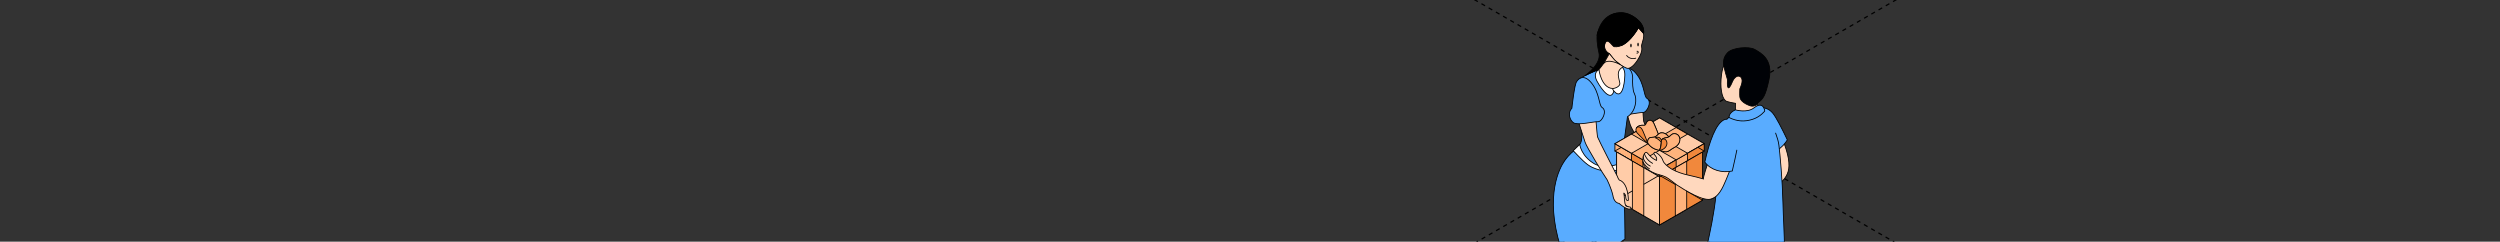 <?xml version="1.0" encoding="UTF-8"?> <svg xmlns="http://www.w3.org/2000/svg" width="1200" height="116" viewBox="0 0 1200 116" fill="none"><rect x="0" y="0" width="1200" height="116" fill="#333333" stroke="none"/><g clip-path="url(#clip0_4996_1146)"><path d="M188 -300.202L1429.63 416.567" stroke="black" stroke-width="0.6" stroke-linejoin="round" stroke-dasharray="2 2"></path><path d="M1430 -300.202L188.374 416.567" stroke="black" stroke-width="0.6" stroke-linejoin="round" stroke-dasharray="2 2"></path><path d="M803.076 79.681C799.585 77.698 797.57 74.905 797.554 74.897C795.484 69.415 789.947 61.303 789.012 58.397C788.615 57.162 788.169 41.817 788.169 41.817L777.689 43.38C777.689 43.38 781.759 57.318 782.529 59.944C783.211 62.268 790.557 73.525 793.532 78.006C793.921 78.593 794.238 79.069 794.452 79.387H794.476C794.666 79.712 794.841 80.077 794.992 80.458C795.706 85.447 800.006 86.479 800.006 86.479C800.95 85.304 798.895 84.282 798.895 84.282C798.625 83.885 798.538 83.535 798.522 83.187C799.3 83.393 800.006 83.583 800.347 83.837C801.338 84.551 800.966 85.408 800.006 86.756C799.046 88.097 800.767 88.739 800.767 88.739C805.281 89.889 805.638 84.655 805.638 84.655C805.662 83.028 804.377 80.426 803.084 79.688L803.076 79.681Z" fill="#FFD8BE" stroke="black" stroke-width="0.4" stroke-miterlimit="10" stroke-linecap="round" stroke-linejoin="round"></path><path d="M778.387 34.702C778.387 34.702 781.013 30.22 785.234 35.162C789.454 40.096 788.915 46.212 790.541 47.196C793.247 48.838 790.43 54.192 788.558 54.026C786.686 53.859 778.903 55.969 776.785 54.51C775.19 53.407 773.747 49.941 776.039 47.561C776.039 47.561 777.261 35.907 778.38 34.71L778.387 34.702Z" fill="#59ACFF" stroke="black" stroke-width="0.4" stroke-miterlimit="10" stroke-linecap="round" stroke-linejoin="round"></path><path d="M775.159 93.158C775.159 93.158 781.918 118.891 777.436 123.375C772.953 127.848 757.848 148.274 755.119 152.979L753.58 157.151C753.58 157.151 748.701 159.453 750.288 153.851C750.288 153.851 756.936 136.781 756.936 134.781C756.936 132.782 762.093 121.399 767.566 119.121L759.816 101.813L775.151 93.158H775.159Z" fill="#F1B287" stroke="black" stroke-width="0.4" stroke-miterlimit="10" stroke-linecap="round" stroke-linejoin="round"></path><path d="M775.159 93.158C775.159 93.158 781.918 118.891 777.436 123.375C772.953 127.848 757.848 148.274 755.119 152.979L753.58 157.151C753.58 157.151 748.701 159.453 750.288 153.851C750.288 153.851 756.936 136.781 756.936 134.781C756.936 132.782 762.093 121.399 767.566 119.121L759.816 101.813L775.151 93.158H775.159Z" fill="#FFD8BE" stroke="black" stroke-width="0.4" stroke-miterlimit="10" stroke-linecap="round" stroke-linejoin="round"></path><path fill-rule="evenodd" clip-rule="evenodd" d="M779.435 68.916C779.514 70.82 777.459 81.878 778.745 85.987C778.745 85.987 763.195 93.563 750.994 81.465L751.088 77.124C751.088 77.124 754.839 73.159 758.285 69.296C758.285 69.296 761.49 67.155 756.301 49.679C756.301 49.679 754.231 42.317 757.848 38.049C757.848 38.049 768.455 30.878 778.832 31.521C778.832 31.521 784.266 31.711 783.639 38.724C783.639 38.724 783.536 43.206 784.544 45.038C785.781 47.291 785.416 53.367 781.18 56.049L779.435 68.908V68.916Z" fill="#59ACFF" stroke="black" stroke-width="0.4" stroke-miterlimit="10" stroke-linecap="round" stroke-linejoin="round"></path><path d="M767.487 33.4C767.487 33.4 764.306 34.797 766.599 39.033C768.891 43.261 773.889 49.774 774.897 42.483L767.495 33.4H767.487Z" fill="white" stroke="black" stroke-width="0.4" stroke-miterlimit="10" stroke-linecap="round" stroke-linejoin="round"></path><path d="M776.555 31.489C776.555 31.489 780.022 31.282 779.919 36.09C779.815 40.897 778.34 48.972 774.119 42.952L776.555 31.489Z" fill="white" stroke="black" stroke-width="0.4" stroke-miterlimit="10" stroke-linecap="round" stroke-linejoin="round"></path><path d="M788.995 17.262C788.944 18.281 788.807 18.722 788.473 19.848C788.219 20.706 788.157 21.015 788.036 21.441C787.645 22.819 788.913 23.266 786.985 27.209C786.152 28.906 782.997 33.861 780.553 32.615C780.553 32.615 770.216 28.125 769.867 24.008C769.867 24.008 770.311 17.963 771.954 14.767C773.596 11.57 775.611 9.444 778.332 8.825C781.053 8.198 789.237 12.434 788.995 17.262Z" fill="#FFD8BE" stroke="black" stroke-width="0.4" stroke-miterlimit="10" stroke-linecap="round" stroke-linejoin="round"></path><path d="M786.456 13.275C786.456 13.275 781.085 23.27 774.786 22.414C774.056 22.31 771.795 18.138 770.581 20.502C769.367 22.874 771.129 25.158 772.406 25.634C772.406 25.634 776.944 30.981 773.937 31.298C770.066 31.711 760.815 36.304 760.815 36.304C760.815 36.304 768.868 30.87 767.479 25.277C766.694 22.096 766.139 17.122 766.964 15.401C768.836 11.482 772.707 3.692 781.743 6.905C784.147 7.762 789.653 11.038 788.923 16.02L786.464 13.283L786.456 13.275Z" fill="black" stroke="black" stroke-width="0.4" stroke-miterlimit="10" stroke-linecap="round" stroke-linejoin="round"></path><path d="M774 42.476C775.087 42.539 777.764 41.518 777.531 39.929C777.169 37.46 775.269 33.953 779.292 32.028C779.292 32.028 773.366 28.554 772.398 25.627C772.398 25.627 771.612 27.451 770.462 29.395C769.835 30.45 767.487 33.392 767.487 33.392C767.487 33.392 768.574 42.142 774 42.476Z" fill="#FFD8BE" stroke="black" stroke-width="0.4" stroke-miterlimit="10" stroke-linecap="round" stroke-linejoin="round"></path><path fill-rule="evenodd" clip-rule="evenodd" d="M777.589 30.943C777.589 30.943 771.899 27.758 769.646 30.543C769.646 30.543 770.458 29.431 771.351 27.708C771.68 27.073 772.145 26.438 772.406 25.627C772.406 25.627 773.31 26.761 774.858 28.611C775.513 29.395 776.561 29.988 777.61 30.923L777.589 30.943Z" fill="#FFD8BE" stroke="black" stroke-width="0.4" stroke-miterlimit="10" stroke-linecap="round" stroke-linejoin="round"></path><path fill-rule="evenodd" clip-rule="evenodd" d="M786.456 13.275C786.456 13.275 782.727 20.042 778.134 21.922C778.134 21.922 780.736 18.312 781.791 15.964C781.791 15.964 779.395 16.583 777.182 18.955C777.182 18.955 780.323 14.727 780.712 13.64C780.712 13.64 775.888 15.187 774.691 17.844C774.691 17.844 776.317 13.608 778.284 11.768C778.284 11.768 774.905 12.45 772.66 15.306C772.66 15.306 774.008 11.546 775.611 10.102C775.611 10.102 771.247 11.792 769.566 15.552C769.566 15.552 770.795 10.134 772.763 9.388C772.763 9.388 768.106 12.847 766.607 17.051C766.607 17.051 767.939 6.239 777.761 6.152C777.761 6.152 781.989 5.374 786.741 10.173C786.741 10.173 789.486 12.799 788.915 16.028L786.456 13.291V13.275Z" fill="black" stroke="black" stroke-width="0.4" stroke-miterlimit="10" stroke-linecap="round" stroke-linejoin="round"></path><path d="M763.417 95.839C763.417 95.839 765.242 120.335 763.417 129.244C763.417 129.244 761.997 133.393 761.997 139.668C761.997 139.668 759.673 162.34 761.997 171.352C761.997 171.352 759.927 170.796 758.761 173.27C758.761 173.27 757.039 174.993 756.127 171.757C756.127 171.757 755.215 161.84 753.905 158.294C753.905 158.294 748.844 141.794 753.191 130.561C753.191 130.561 753.199 122.668 751.422 118.313C751.422 118.313 746.004 98.981 746.004 97.767L763.417 95.847V95.839Z" fill="#FFD8BE" stroke="black" stroke-width="0.4" stroke-miterlimit="10" stroke-linecap="round" stroke-linejoin="round"></path><path d="M755.356 72.502C755.356 72.502 753.319 73.877 751.012 77.172C748.67 80.519 741.365 93.612 749.003 118.407C749.003 118.407 752.759 121.283 762.739 120.833C772.719 120.383 779.98 114.77 779.98 114.77C779.98 114.77 780.07 94.2 778.618 78.142C778.618 78.142 774.807 82.799 765.946 79.733C762.938 78.692 759.699 75.296 755.356 72.502Z" fill="#59ACFF" stroke="black" stroke-width="0.4" stroke-miterlimit="10" stroke-linecap="round" stroke-linejoin="round"></path><path d="M758.277 69.296C758.277 69.296 758.903 74.961 765.488 78.729C768.201 80.284 773.723 80.22 778.625 78.142L778.934 80.601C778.934 80.601 772.882 84.297 764.235 80.316C761.236 78.935 758.657 75.952 755.127 72.343L758.285 69.304L758.277 69.296Z" fill="white" stroke="black" stroke-width="0.4" stroke-miterlimit="10" stroke-linecap="round" stroke-linejoin="round"></path><path d="M796.581 84.871L775.161 72.505V68.973L796.581 81.339V84.871Z" fill="#FFB37C" stroke="black" stroke-width="0.4" stroke-miterlimit="10" stroke-linecap="round" stroke-linejoin="round"></path><path d="M796.581 81.339L775.161 68.973L796.581 56.607L818.001 68.973L796.581 81.339Z" fill="#4FC3F7" stroke="black" stroke-width="0.4" stroke-miterlimit="10" stroke-linecap="round" stroke-linejoin="round"></path><path d="M796.581 81.339L775.161 68.973L796.581 56.607L818.001 68.973L796.581 81.339Z" fill="#FFCCA8" stroke="black" stroke-width="0.4" stroke-miterlimit="10" stroke-linecap="round" stroke-linejoin="round"></path><path d="M796.581 81.339V84.871L818.001 72.505V68.973L796.581 81.339Z" fill="#039BE5" stroke="black" stroke-width="0.4" stroke-miterlimit="10" stroke-linecap="round" stroke-linejoin="round"></path><path d="M796.581 107.983L775.978 96.088V72.976L796.581 84.871V107.983Z" fill="#4FC3F7" stroke="black" stroke-width="0.4" stroke-miterlimit="10" stroke-linecap="round" stroke-linejoin="round"></path><path d="M796.581 107.983L775.978 96.088V72.976L796.581 84.871V107.983Z" fill="#FFCCA8" stroke="black" stroke-width="0.4" stroke-miterlimit="10" stroke-linecap="round" stroke-linejoin="round"></path><path d="M796.581 84.871V107.983L817.187 96.088V72.976L796.581 84.871Z" fill="#0288D1" stroke="black" stroke-width="0.4" stroke-miterlimit="10" stroke-linecap="round" stroke-linejoin="round"></path><path d="M818.001 68.973L796.581 81.339V84.871L818.001 72.505V68.973Z" fill="#F1883C" stroke="black" stroke-width="0.4" stroke-miterlimit="10" stroke-linecap="round" stroke-linejoin="round"></path><path d="M817.187 96.088V72.976L796.581 84.871V107.983L817.187 96.088Z" fill="#F1883C" stroke="black" stroke-width="0.4" stroke-miterlimit="10" stroke-linecap="round" stroke-linejoin="round"></path><path d="M783.13 77.106L788.615 80.274V76.738L783.13 73.574V77.106Z" fill="#F1883C" stroke="black" stroke-width="0.4" stroke-miterlimit="10" stroke-linecap="round" stroke-linejoin="round"></path><path d="M783.535 100.452L789.02 103.619V80.507L783.535 77.343V100.452Z" fill="#FFB37C" stroke="black" stroke-width="0.4" stroke-miterlimit="10" stroke-linecap="round" stroke-linejoin="round"></path><path d="M810.035 77.106L804.551 80.274V76.738L810.035 73.574V77.106Z" fill="#FFB37C" stroke="black" stroke-width="0.4" stroke-miterlimit="10" stroke-linecap="round" stroke-linejoin="round"></path><path d="M809.626 100.452L804.142 103.619V80.507L809.626 77.343V100.452Z" fill="#FFB37C" stroke="black" stroke-width="0.4" stroke-miterlimit="10" stroke-linecap="round" stroke-linejoin="round"></path><path d="M810.035 64.372L804.551 61.205L783.13 73.574L788.02 76.395L788.615 76.738L810.035 64.372Z" fill="#FFB37C" stroke="black" stroke-width="0.4" stroke-miterlimit="10" stroke-linecap="round" stroke-linejoin="round"></path><path d="M783.13 64.372L788.615 61.205L810.035 73.574L805.145 76.395L804.551 76.738L783.13 64.372Z" fill="#FFB37C" stroke="black" stroke-width="0.4" stroke-miterlimit="10" stroke-linecap="round" stroke-linejoin="round"></path><path d="M794.099 59.77C793.848 59.201 793.581 58.617 793.122 58.198C792.662 57.778 791.954 57.567 791.403 57.855C789.797 58.504 790.388 60.278 789.042 60.139C786.528 59.88 785.557 61.347 785.557 61.347L791.045 68.973L796.533 65.799C795.494 63.153 794.935 61.664 794.099 59.77Z" fill="#FFD54F" stroke="black" stroke-width="0.4" stroke-miterlimit="10" stroke-linecap="round" stroke-linejoin="round"></path><path d="M794.099 59.77C793.848 59.201 793.581 58.617 793.122 58.198C792.662 57.778 791.954 57.567 791.403 57.855C789.797 58.504 790.388 60.278 789.042 60.139C786.528 59.88 785.557 61.347 785.557 61.347L791.045 68.973L796.533 65.799C795.494 63.153 794.935 61.664 794.099 59.77Z" fill="#FFB37C" stroke="black" stroke-width="0.4" stroke-miterlimit="10" stroke-linecap="round" stroke-linejoin="round"></path><path d="M786.59 64.627C786.082 64.123 785.557 63.594 785.331 62.916C785.105 62.237 785.283 61.365 785.918 61.033C786.469 60.741 787.177 60.956 787.637 61.376C788.097 61.795 788.363 62.379 788.615 62.949C789.451 64.842 790.009 66.331 791.049 68.976C789.458 67.572 788.038 66.061 786.593 64.631L786.59 64.627Z" fill="#F1883C" stroke="black" stroke-width="0.4" stroke-miterlimit="10" stroke-linecap="round" stroke-linejoin="round"></path><path d="M801.817 66.97C801.23 66.025 800.606 65.061 799.701 64.412C798.796 63.762 797.537 63.485 796.559 64.021C795.752 64.463 795.256 65.371 794.402 65.711C793.479 66.076 792.278 65.707 791.541 66.371C790.91 66.944 790.622 68.207 791.104 68.911C792.333 70.706 794.417 71.859 796.577 72.122C798.759 72.385 800.686 70.498 802.427 69.155C802.584 68.426 802.208 67.601 801.814 66.97H801.817Z" fill="#FFD54F" stroke="black" stroke-width="0.4" stroke-miterlimit="10" stroke-linecap="round" stroke-linejoin="round"></path><path d="M801.817 66.97C801.23 66.025 800.606 65.061 799.701 64.412C798.796 63.762 797.537 63.485 796.559 64.021C795.752 64.463 795.256 65.371 794.402 65.711C793.479 66.076 792.278 65.707 791.541 66.371C790.91 66.944 790.622 68.207 791.104 68.911C792.333 70.706 794.417 71.859 796.577 72.122C798.759 72.385 800.686 70.498 802.427 69.155C802.584 68.426 802.208 67.601 801.814 66.97H801.817Z" fill="#FFB37C" stroke="black" stroke-width="0.4" stroke-miterlimit="10" stroke-linecap="round" stroke-linejoin="round"></path><path d="M797.449 67.678C797.475 66.955 798.205 66.463 798.906 66.28C799.602 66.098 800.361 66.09 800.996 65.74C801.62 65.394 802.04 64.758 802.664 64.412C803.686 63.843 805.087 64.262 805.773 65.207C806.459 66.152 806.477 67.488 805.977 68.546C805.477 69.604 804.521 70.396 803.46 70.889C802.398 71.381 801.139 72.695 799.975 72.83C798.81 72.965 797.789 72.509 796.581 72.126C797.3 70.677 797.395 69.298 797.449 67.681V67.678Z" fill="#FFD54F" stroke="black" stroke-width="0.4" stroke-miterlimit="10" stroke-linecap="round" stroke-linejoin="round"></path><path d="M797.449 67.678C797.475 66.955 798.205 66.463 798.906 66.28C799.602 66.098 800.361 66.09 800.996 65.74C801.62 65.394 802.04 64.758 802.664 64.412C803.686 63.843 805.087 64.262 805.773 65.207C806.459 66.152 806.477 67.488 805.977 68.546C805.477 69.604 804.521 70.396 803.46 70.889C802.398 71.381 801.139 72.695 799.975 72.83C798.81 72.965 797.789 72.509 796.581 72.126C797.3 70.677 797.395 69.298 797.449 67.681V67.678Z" fill="#FFB37C" stroke="black" stroke-width="0.4" stroke-miterlimit="10" stroke-linecap="round" stroke-linejoin="round"></path><path d="M794.432 66.123C795.07 66.276 795.665 66.649 796.18 67.072C796.895 67.659 797.533 68.353 798.336 68.812C798.208 68.13 797.533 67.17 796.935 66.43C796.479 65.864 795.709 65.704 795.037 65.974C795.037 65.974 795.03 65.974 795.026 65.977C794.84 66.05 794.64 66.094 794.435 66.123H794.432Z" fill="#F1883C" stroke="black" stroke-width="0.4" stroke-miterlimit="10" stroke-linecap="round" stroke-linejoin="round"></path><path d="M799.763 67.426C799.489 67.014 799.044 66.692 798.551 66.671C798.238 66.656 797.913 66.791 797.701 67.017C797.555 67.211 797.46 67.43 797.449 67.681C797.395 69.298 797.3 70.677 796.581 72.126C796.698 72.162 797.566 72.009 797.869 71.859C798.687 71.454 799.427 70.849 799.836 70.031C800.245 69.214 800.27 68.185 799.763 67.426Z" fill="#F1883C" stroke="black" stroke-width="0.4" stroke-miterlimit="10" stroke-linecap="round" stroke-linejoin="round"></path><path d="M804.15 88.562L797.203 84.551" stroke="black" stroke-width="0.4" stroke-miterlimit="10" stroke-linecap="round" stroke-linejoin="round"></path><path d="M817.183 96.086L809.657 91.741" stroke="black" stroke-width="0.4" stroke-miterlimit="10" stroke-linecap="round" stroke-linejoin="round"></path><path d="M789.112 88.404L795.879 84.483" stroke="black" stroke-width="0.4" stroke-miterlimit="10" stroke-linecap="round" stroke-linejoin="round"></path><path d="M776.052 95.971L783.5 91.656" stroke="black" stroke-width="0.4" stroke-miterlimit="10" stroke-linecap="round" stroke-linejoin="round"></path><path d="M817.931 72.481L815.01 70.721" stroke="black" stroke-width="0.4" stroke-miterlimit="10" stroke-linecap="round" stroke-linejoin="round"></path><path d="M775.169 72.472L778.187 70.747" stroke="black" stroke-width="0.4" stroke-miterlimit="10" stroke-linecap="round" stroke-linejoin="round"></path><path d="M780.499 98.858C779.593 98.023 779.769 93.795 779.42 92.723C779.356 92.525 779.818 93.032 780.053 93.354C780.148 93.434 780.331 94.103 780.359 94.478C780.359 94.478 780.316 96.671 781.617 96.171C781.617 96.171 781.712 87.803 777.237 86.408C776.618 85.606 776.341 84.669 776.341 84.669C776.341 84.669 767.241 66.985 766.868 65.843C766.504 64.709 765.591 51.376 765.591 51.376L755.944 53.097C755.944 53.097 760.077 65.877 760.847 68.289C761.625 70.692 769.621 83.765 771.406 86.265C771.406 86.265 773.389 90.231 774.215 93.888C774.215 93.888 774.543 97.289 777.169 97.63C777.169 97.63 781.165 101.302 782.893 100.146C782.893 100.146 783.105 99.356 782.081 99.321C781.182 99.29 780.499 98.858 780.499 98.858Z" fill="#FFD8BE" stroke="black" stroke-width="0.4" stroke-miterlimit="10" stroke-linecap="round" stroke-linejoin="round"></path><path d="M756.849 39.096C756.849 39.096 759.475 34.614 763.695 39.556C767.916 44.49 767.376 50.607 769.002 51.59C771.708 53.232 768.891 58.587 767.019 58.42C765.147 58.254 757.364 60.364 755.246 58.904C753.651 57.802 752.208 54.335 754.5 51.955C754.5 51.955 755.722 40.302 756.841 39.096H756.849Z" fill="#59ACFF" stroke="black" stroke-width="0.4" stroke-miterlimit="10" stroke-linecap="round" stroke-linejoin="round"></path><path d="M785.766 24.581C786.59 24.571 786.552 25.567 785.699 25.512" stroke="black" stroke-width="0.4" stroke-miterlimit="10" stroke-linecap="round" stroke-linejoin="round"></path><path d="M785.165 27.912C784.74 28.152 783.794 28.117 783.302 28.086C782.674 28.046 781.44 27.581 780.772 26.636" stroke="black" stroke-width="0.4" stroke-miterlimit="10" stroke-linecap="round" stroke-linejoin="round"></path><path d="M785.9 21.384C785.9 20.898 786.064 20.505 786.267 20.505C786.47 20.505 786.634 20.898 786.634 21.384C786.634 21.869 786.47 22.263 786.267 22.263C786.064 22.263 785.9 21.869 785.9 21.384Z" fill="black"></path><path d="M782.491 21.861C782.491 21.375 782.656 20.982 782.858 20.982C783.061 20.982 783.225 21.375 783.225 21.861C783.225 22.346 783.061 22.74 782.858 22.74C782.656 22.74 782.491 22.346 782.491 21.861Z" fill="black"></path><path d="M842.37 82.769C841.39 76.472 841.611 70.199 843.105 63.535L854.35 63.804C854.35 63.804 857.609 70.885 858.442 76.178C859.275 81.47 858.05 83.993 855.943 86.493C853.836 88.992 846.339 85.66 846.069 85.464C845.996 85.415 844.526 84.337 842.37 82.769Z" fill="#FFD8BE" stroke="black" stroke-width="0.4" stroke-miterlimit="10" stroke-linecap="round" stroke-linejoin="round"></path><path d="M823.236 100.949C823.236 100.949 815.665 141.818 815.665 154.656C815.665 177.296 815.861 201.136 815.861 201.136C815.861 201.136 819.61 205.081 823.26 205.081C831.468 205.081 832.301 200.964 832.301 200.964C832.301 200.964 832.423 173.989 833.134 161.737C833.624 153.211 834.138 141.206 837.544 131.282C837.642 141.45 837.617 144.709 838.45 155.808C839.063 163.991 842.468 185.921 842.664 187.342C845.261 190.479 853.346 192.659 857.437 188.052C857.119 184.451 854.84 159.092 855.134 145.959C855.404 133.879 858.491 105.286 851.582 99.724C845.604 94.922 823.211 100.924 823.211 100.924L823.236 100.949Z" fill="#257BD1" stroke="black" stroke-width="0.4" stroke-miterlimit="10" stroke-linecap="round" stroke-linejoin="round"></path><path d="M844.158 74.903C844.526 68.876 845.457 65.372 845.457 65.372L841.439 52.582C841.439 52.582 847.074 49.715 850.896 54.273C852.488 56.16 855.404 61.844 857.927 67.136C855.967 70.542 850.651 75.148 844.158 74.928V74.903Z" fill="#59ACFF" stroke="black" stroke-width="0.4" stroke-miterlimit="10" stroke-linecap="round" stroke-linejoin="round"></path><path d="M832.913 27.493C835.926 25.41 841.733 26.047 844.232 31.364C845.628 34.304 843.668 42.218 843.35 47.78C843.105 52.264 844.599 54.837 844.599 54.837L840.753 56.429C836.907 58.022 832.913 56.429 832.913 56.429L833.036 49.593C833.036 49.593 828.895 48.981 828.185 48.319C826.445 46.727 825.514 41.973 826.323 35.848C827.523 26.733 831.811 28.277 832.913 27.517V27.493Z" fill="#FFD8BE" stroke="black" stroke-width="0.4" stroke-miterlimit="10" stroke-linecap="round" stroke-linejoin="round"></path><path d="M852.304 63.904C853.055 65.922 853.646 67.918 853.861 69.611C854.424 74.07 855.567 86.502 855.818 97.354C855.995 104.999 856.423 109.504 856.64 122.175C851.716 127.248 836.848 129.001 830.551 127.31C826.803 126.305 821.315 123.658 818.791 120.571C819.943 115.01 827.18 86.444 822.525 76.545L822.55 76.521C820.272 71.669 825.416 62.898 826.862 59.737C828.307 56.576 832.913 54.665 832.913 54.665L846.927 52.583" fill="#59ACFF"></path><path d="M852.304 63.904C853.055 65.922 853.646 67.918 853.861 69.611C854.424 74.07 855.567 86.502 855.818 97.354C855.995 104.999 856.423 109.504 856.64 122.175C851.716 127.248 836.848 129.001 830.551 127.31C826.803 126.305 821.315 123.658 818.791 120.571C819.943 115.01 827.18 86.444 822.525 76.545L822.55 76.521C820.272 71.669 825.416 62.898 826.862 59.737C828.307 56.576 832.913 54.665 832.913 54.665L846.927 52.583" stroke="black" stroke-width="0.4" stroke-miterlimit="10" stroke-linecap="round" stroke-linejoin="round"></path><path d="M832.987 52.73C832.987 52.73 838.573 54.371 841.88 51.799C846.559 48.148 847.074 53.293 847.074 53.293C847.074 53.293 845.089 56.037 841.194 57.287C837.299 58.536 833.771 58.291 829.924 56.405C829.9 53.881 832.987 52.754 832.987 52.754V52.73Z" fill="#59ACFF" stroke="black" stroke-width="0.4" stroke-miterlimit="10" stroke-linecap="round" stroke-linejoin="round"></path><path d="M829.189 38.249C828.724 36.73 827.695 33.153 827.425 31.731C827.131 30.065 827.033 27.591 829.312 25.239C831.59 22.886 839.455 22.102 842.321 23.768C845.163 25.41 851.239 28.424 849.108 38.249C847.393 46.187 846.268 47.444 843.867 49.307C842.734 51.476 840.378 50.862 840.378 50.862C840.378 50.862 835.486 49.495 835.118 46.481C834.996 45.526 835.118 42.659 835.118 42.659C835.118 42.659 837.225 38.494 835.584 37.024C833.844 35.456 832.08 37.955 831.664 38.959C830.243 42.512 828.846 44.178 829.189 38.224V38.249Z" fill="#000206" stroke="black" stroke-width="0.4" stroke-miterlimit="10" stroke-linecap="round" stroke-linejoin="round"></path><path d="M820.223 94.897C815.665 91.344 817.013 86.664 819.438 79.265L820.933 74.585L831.443 78.873C831.443 78.873 828.797 85.978 827.229 89.213C825.024 93.819 822.991 95.183 820.762 95.599C820.517 95.648 820.418 94.946 820.198 94.921L820.223 94.897Z" fill="#FFD8BE" stroke="black" stroke-width="0.4" stroke-miterlimit="10" stroke-linecap="round" stroke-linejoin="round"></path><path d="M833.676 72.072C833.258 74.302 832.447 77.964 831.492 82.083C826.494 83.16 821.104 81.593 818.311 77.795C820.345 68.607 823.583 58.778 828.017 57.308C828.229 57.238 828.917 57.216 828.917 57.216" fill="#59ACFF"></path><path d="M833.676 72.072C833.258 74.302 832.447 77.964 831.492 82.083C826.494 83.16 821.104 81.593 818.311 77.795C820.345 68.607 823.583 58.778 828.017 57.308C828.229 57.238 828.917 57.216 828.917 57.216" stroke="black" stroke-width="0.4" stroke-miterlimit="10" stroke-linecap="round" stroke-linejoin="round"></path><path d="M817.645 85.891C815.527 85.284 813.043 84.638 810.3 84.042C807.899 83.528 804.787 82.548 802.313 81.102C800.426 79.999 798.583 78.269 798.277 77.236C797.491 74.577 794.546 72.787 794.21 73.07C792.937 74.051 795.736 74.771 795.148 77.001C792.149 75.833 790.839 73.037 790.167 73.126C788.827 73.304 788.183 76.705 788.865 78.723C789.562 80.787 792.448 82.475 794.72 83.346C796.339 83.966 797.894 84.097 799.799 85.068C800.821 85.589 804.787 88.723 804.787 88.723C808.306 91.043 818.115 97.2 821.643 95.386C822.002 95.204 822.489 95.101 822.779 94.856" fill="#FFD8BE"></path><path d="M817.645 85.891C815.527 85.284 813.043 84.638 810.3 84.042C807.899 83.528 804.787 82.548 802.313 81.102C800.426 79.999 798.583 78.269 798.277 77.236C797.491 74.577 794.546 72.787 794.21 73.07C792.937 74.051 795.736 74.771 795.148 77.001C792.149 75.833 790.839 73.037 790.167 73.126C788.827 73.304 788.183 76.705 788.865 78.723C789.562 80.787 792.448 82.475 794.72 83.346C796.339 83.966 797.894 84.097 799.799 85.068C800.821 85.589 804.787 88.723 804.787 88.723C808.306 91.043 818.115 97.2 821.643 95.386C822.002 95.204 822.489 95.101 822.779 94.856" stroke="black" stroke-width="0.4" stroke-miterlimit="10" stroke-linecap="round" stroke-linejoin="round"></path><path d="M789.311 73.807C789.497 74.366 790.279 76.8 793.232 78.4" stroke="black" stroke-width="0.4" stroke-miterlimit="10" stroke-linecap="round" stroke-linejoin="round"></path><path d="M788.73 75.189C788.73 77.086 790.521 78.934 792.125 79.735" stroke="black" stroke-width="0.4" stroke-miterlimit="10" stroke-linecap="round" stroke-linejoin="round"></path><path d="M788.635 77.677C788.948 78.731 790.779 80.51 791.731 81.027" stroke="black" stroke-width="0.4" stroke-miterlimit="10" stroke-linecap="round" stroke-linejoin="round"></path></g><defs><clipPath id="clip0_4996_1146"><rect width="1200" height="116" rx="8" fill="white"></rect></clipPath></defs></svg> 